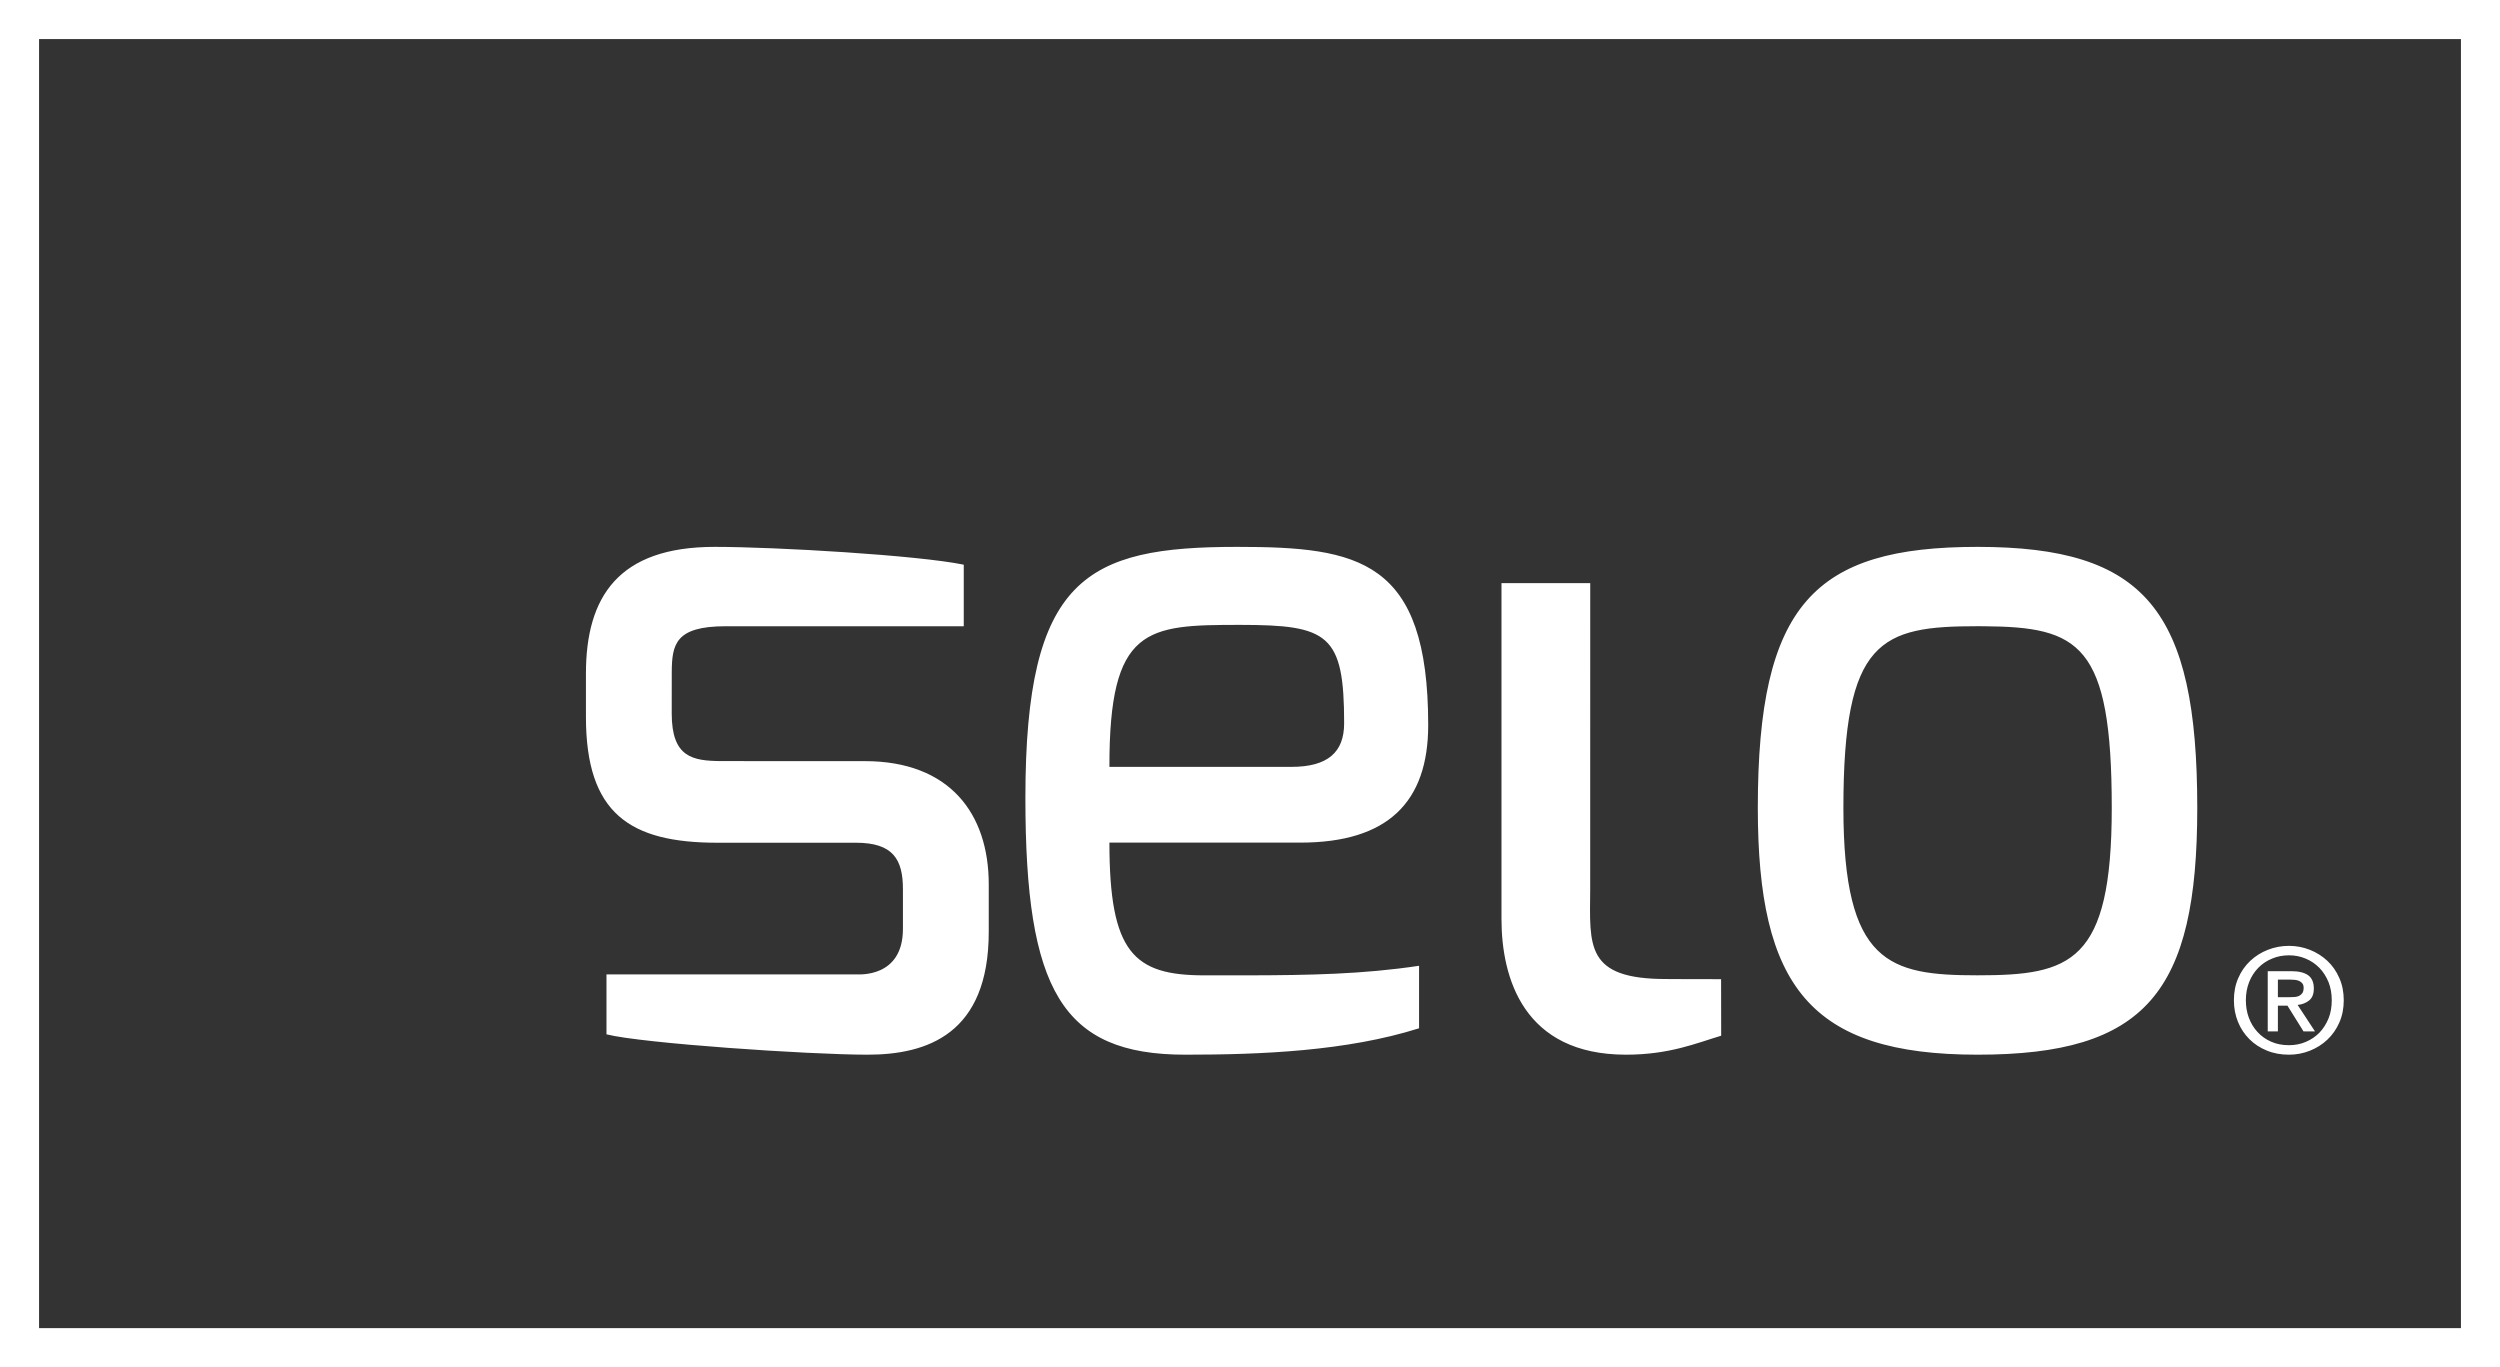 <?xml version="1.0" encoding="utf-8" ?>
<svg xmlns="http://www.w3.org/2000/svg" xmlns:xlink="http://www.w3.org/1999/xlink" width="64" height="35">
	<rect width="100%" height="100%" fill="#333333" stroke="none"/>
	<path fill="white" d="M64 0L64 35L0 35L0 0L64 0ZM63 1L1 1L1 34L63 34L63 1ZM40.71 14.929L40.709 22.771C40.699 24.217 40.578 25.067 42.665 25.063L42.793 25.064C42.814 25.064 42.837 25.064 42.863 25.064L43.044 25.065C43.147 25.065 43.271 25.066 43.411 25.066L44.06 25.067L44.062 26.514C43.435 26.702 42.74 27 41.626 27C39.004 27 38.438 25.039 38.438 23.525L38.438 14.929L40.71 14.929ZM18.295 14C19.862 14 23.502 14.214 24.672 14.456L24.672 16.032L18.574 16.032C17.287 16.032 17.202 16.499 17.197 17.204L17.196 18.264C17.196 19.388 17.727 19.478 18.462 19.484L22.138 19.485C24.307 19.485 25.312 20.822 25.312 22.639L25.312 23.853C25.312 26.471 23.736 27 22.209 27C20.703 27 16.425 26.708 15.526 26.479L15.526 24.944L21.915 24.944C21.976 24.944 23.115 25.041 23.115 23.78L23.115 22.761C23.115 22.003 22.864 21.574 21.915 21.574L18.366 21.574C16.122 21.574 15 20.826 15 18.351L15 17.244C15 15.273 15.835 14 18.295 14ZM31.673 14C34.781 14 36.562 14.324 36.562 18.562C36.562 20.53 35.533 21.571 33.288 21.571L28.401 21.571C28.401 24.39 29.023 24.969 30.833 24.969L31.93 24.969C33.522 24.966 34.894 24.94 36.328 24.724L36.328 26.324C34.473 26.91 32.282 27 30.342 27C27.186 27 26.25 25.347 26.25 20.427C26.25 14.779 27.813 14 31.673 14ZM50.625 14C54.913 14 56.25 15.61 56.25 20.681C56.25 25.413 54.931 27 50.625 27C46.335 27 45 25.245 45 20.681C45 15.466 46.448 14 50.625 14ZM58.598 24.214C58.785 24.214 58.962 24.248 59.132 24.315C59.302 24.382 59.451 24.477 59.58 24.597C59.71 24.719 59.812 24.865 59.887 25.038C59.963 25.209 60 25.399 60 25.607C60 25.815 59.963 26.005 59.887 26.176C59.812 26.348 59.71 26.493 59.58 26.616C59.451 26.738 59.302 26.831 59.132 26.899C58.962 26.966 58.785 27 58.598 27C58.39 27 58.201 26.966 58.027 26.893C57.856 26.823 57.707 26.726 57.584 26.602C57.46 26.477 57.362 26.332 57.292 26.16C57.223 25.99 57.188 25.805 57.188 25.607C57.188 25.399 57.224 25.209 57.3 25.038C57.374 24.865 57.478 24.719 57.608 24.597C57.736 24.477 57.885 24.382 58.057 24.315C58.228 24.248 58.409 24.214 58.598 24.214ZM58.598 24.456C58.441 24.456 58.296 24.484 58.163 24.541C58.027 24.596 57.911 24.675 57.811 24.777C57.712 24.878 57.634 25 57.578 25.141C57.522 25.283 57.494 25.438 57.494 25.607C57.494 25.766 57.519 25.915 57.57 26.053C57.622 26.192 57.695 26.314 57.791 26.418C57.886 26.523 58.003 26.606 58.138 26.666C58.273 26.727 58.426 26.757 58.598 26.757C58.75 26.757 58.894 26.73 59.026 26.673C59.159 26.618 59.276 26.539 59.376 26.438C59.475 26.336 59.551 26.214 59.61 26.074C59.666 25.934 59.693 25.778 59.693 25.607C59.693 25.438 59.666 25.283 59.61 25.141C59.551 25 59.475 24.878 59.376 24.777C59.276 24.675 59.159 24.596 59.026 24.541C58.894 24.484 58.75 24.456 58.598 24.456ZM58.656 24.862C58.846 24.862 58.991 24.897 59.088 24.966C59.185 25.036 59.234 25.149 59.234 25.306C59.234 25.444 59.194 25.547 59.115 25.611C59.036 25.675 58.937 25.714 58.819 25.726L59.264 26.404L58.97 26.404L58.559 25.745L58.314 25.745L58.314 26.404L58.054 26.404L58.054 24.862L58.656 24.862ZM58.628 25.078L58.314 25.078L58.314 25.528L58.605 25.528C58.653 25.528 58.7 25.527 58.745 25.523C58.79 25.52 58.829 25.509 58.862 25.492C58.895 25.474 58.922 25.451 58.942 25.42C58.963 25.388 58.973 25.344 58.973 25.286C58.973 25.24 58.962 25.203 58.94 25.175C58.919 25.148 58.892 25.127 58.858 25.112C58.825 25.096 58.788 25.088 58.747 25.084C58.706 25.081 58.667 25.078 58.628 25.078ZM50.79 16.032L50.625 16.031C48.148 16.031 47.191 16.368 47.191 20.681C47.191 24.673 48.36 24.968 50.625 24.968C53.008 24.968 54.061 24.654 54.061 20.681C54.061 16.479 53.232 16.049 50.79 16.032ZM31.744 15.997C29.351 15.997 28.395 16.043 28.401 19.632L33.057 19.632C33.991 19.632 34.41 19.258 34.41 18.515C34.41 16.235 34.009 15.997 31.744 15.997Z" fill-rule="evenodd"/>
</svg>
